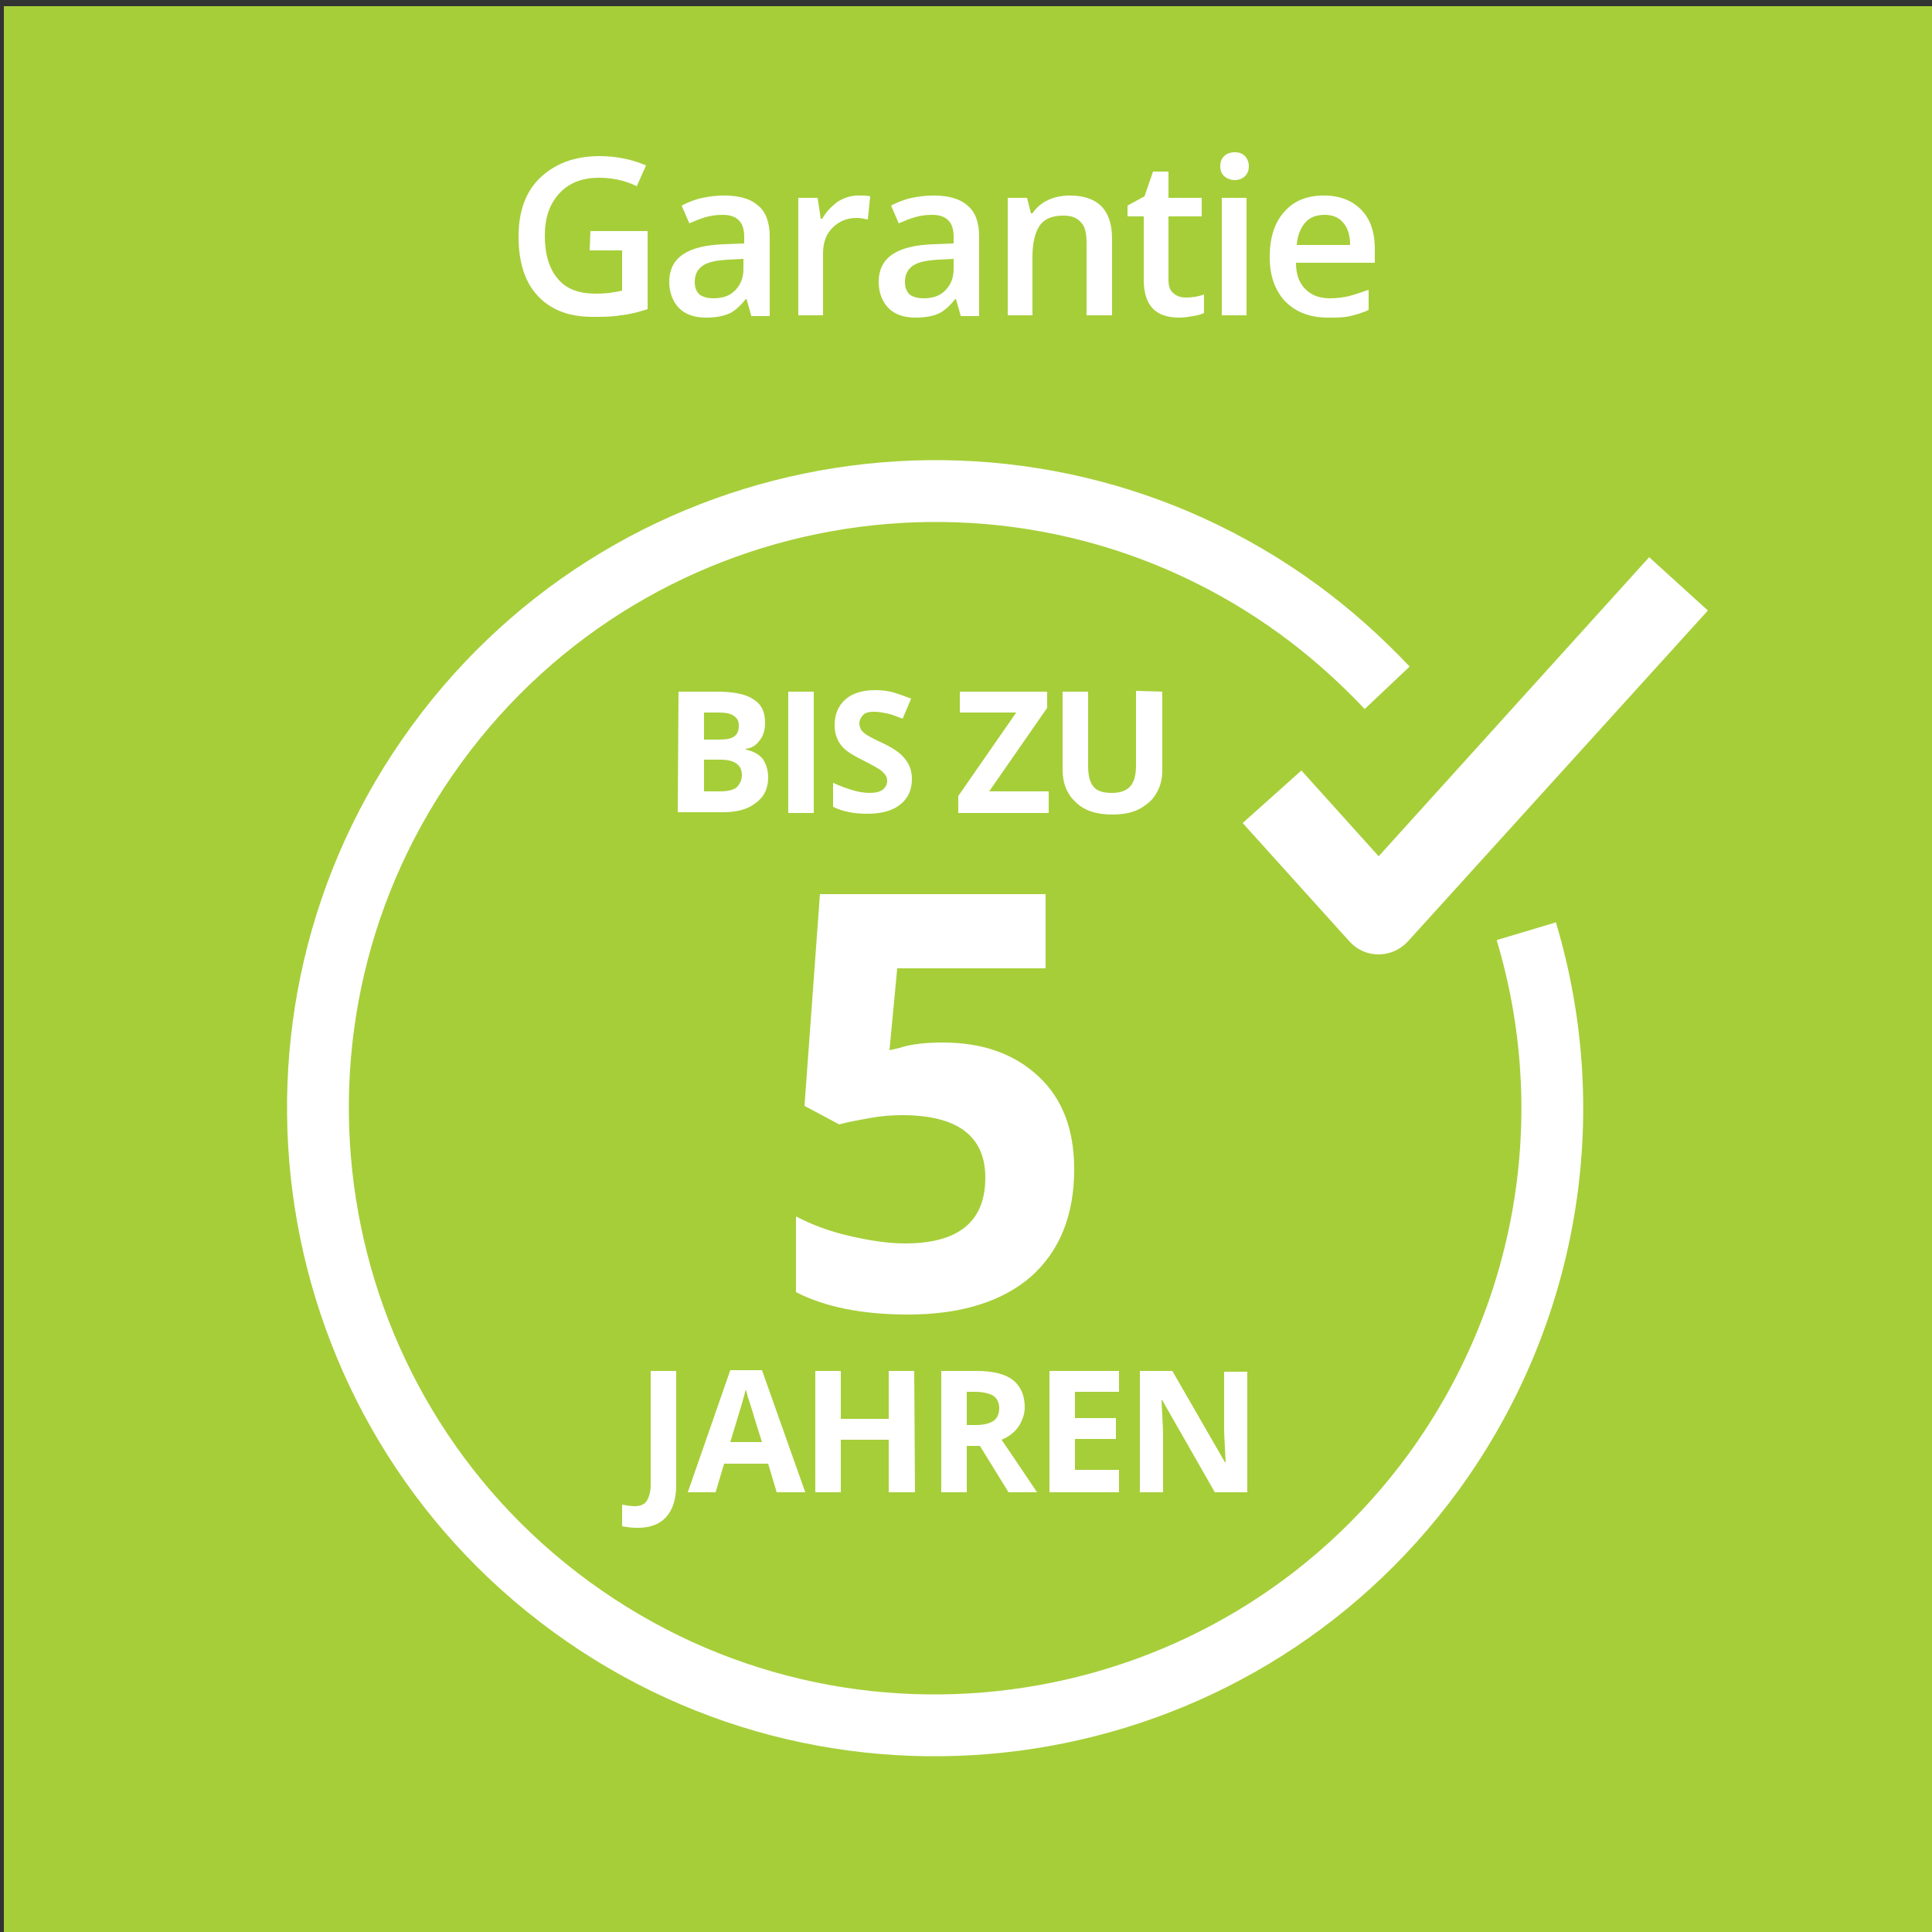 <?xml version="1.0" encoding="UTF-8"?>
<!-- Generator: Adobe Illustrator 27.3.1, SVG Export Plug-In . SVG Version: 6.00 Build 0)  -->
<svg xmlns="http://www.w3.org/2000/svg" xmlns:xlink="http://www.w3.org/1999/xlink" version="1.1" id="Warstwa_1" x="0px" y="0px" viewBox="0 0 250 250" style="enable-background:new 0 0 250 250;" xml:space="preserve">
<rect x="0" y="0" width="250" height="250" fill="#333333" stroke="none"/>
<style type="text/css">
	.st0{fill:#A6CE39;}
	.st1{fill:none;stroke:#FFFFFF;stroke-width:8;stroke-miterlimit:22.926;}
	.st2{fill-rule:evenodd;clip-rule:evenodd;fill:#FFFFFF;}
	.st3{fill:#FFFFFF;}
</style>
<rect x="0.5" y="0.8" class="st0" width="250" height="250"></rect>
<g>
	<path class="st1" d="M179.5,89c-3.5-3.7-7.3-7.1-11.4-10.1c-35.6-26-85.6-18.2-111.6,17.4s-18.2,85.6,17.4,111.6   s85.6,18.2,111.6-17.4c14.7-20.2,19.2-46,12-70"></path>
	<path class="st2" d="M213.4,72.1l-35,38.7l-10-11.1l-7.6,6.8l13.8,15.3c1,1.1,2.3,1.7,3.8,1.7l0,0c1.4,0,2.8-0.6,3.8-1.7L221,79"></path>
	<g>
		<path class="st3" d="M122,134.9c5.2,0,9.3,1.5,12.4,4.4c3.1,2.9,4.6,6.9,4.6,12c0,6-1.9,10.6-5.6,13.9c-3.7,3.2-9,4.9-15.9,4.9    c-6,0-10.8-1-14.5-2.9v-9.8c1.9,1,4.2,1.9,6.8,2.5s5,1,7.3,1c6.9,0,10.4-2.8,10.4-8.5c0-5.4-3.6-8.1-10.8-8.1    c-1.3,0-2.7,0.1-4.3,0.4c-1.6,0.3-2.8,0.5-3.8,0.8l-4.5-2.4l2-27.4h29.2v9.6h-19.2l-1,10.6l1.3-0.3    C117.9,135.1,119.8,134.9,122,134.9z"></path>
	</g>
	<g>
		<path class="st3" d="M87.8,89.5h4.9c2.2,0,3.8,0.3,4.8,1c1,0.6,1.5,1.6,1.5,3c0,0.9-0.2,1.7-0.7,2.3c-0.4,0.6-1,1-1.8,1.1V97    c1,0.2,1.7,0.6,2.2,1.2c0.4,0.6,0.7,1.4,0.7,2.4c0,1.4-0.5,2.5-1.6,3.3c-1,0.8-2.4,1.2-4.2,1.2h-5.9L87.8,89.5L87.8,89.5z     M91.1,95.7H93c0.9,0,1.6-0.1,2-0.4s0.6-0.7,0.6-1.4c0-0.6-0.2-1-0.7-1.3c-0.4-0.3-1.1-0.4-2.1-0.4h-1.7    C91.1,92.2,91.1,95.7,91.1,95.7z M91.1,98.3v4.1h2.2c0.9,0,1.6-0.2,2-0.5c0.4-0.4,0.7-0.9,0.7-1.6c0-1.3-0.9-2-2.8-2H91.1z"></path>
		<path class="st3" d="M102,105.2V89.5h3.3v15.7H102z"></path>
		<path class="st3" d="M118,100.8c0,1.4-0.5,2.5-1.5,3.3s-2.4,1.2-4.3,1.2c-1.7,0-3.2-0.3-4.4-0.9v-3.1c1.1,0.5,2,0.8,2.7,1    s1.4,0.3,2,0.3c0.7,0,1.3-0.1,1.7-0.4c0.4-0.3,0.6-0.7,0.6-1.2c0-0.3-0.1-0.6-0.3-0.8c-0.2-0.2-0.4-0.5-0.8-0.7    c-0.3-0.2-1-0.6-2-1.1s-1.7-0.9-2.2-1.3s-0.9-0.9-1.1-1.4c-0.3-0.6-0.4-1.2-0.4-1.9c0-1.4,0.5-2.5,1.4-3.3s2.2-1.2,3.9-1.2    c0.8,0,1.6,0.1,2.3,0.3c0.7,0.2,1.5,0.5,2.3,0.8l-1.1,2.6c-0.8-0.3-1.5-0.6-2.1-0.7c-0.5-0.1-1.1-0.2-1.6-0.2    c-0.6,0-1.1,0.1-1.4,0.4s-0.5,0.7-0.5,1.1c0,0.3,0.1,0.5,0.2,0.8c0.1,0.2,0.4,0.4,0.6,0.6c0.3,0.2,1,0.6,2.1,1.1    c1.5,0.7,2.5,1.4,3,2.1C117.7,98.9,118,99.8,118,100.8z"></path>
		<path class="st3" d="M135.7,105.2H124V103l7.5-10.8h-7.3v-2.7h11.3v2.1l-7.5,10.8h7.7V105.2z"></path>
		<path class="st3" d="M150.4,89.5v10.2c0,1.2-0.3,2.2-0.8,3c-0.5,0.9-1.3,1.5-2.2,2c-1,0.5-2.1,0.7-3.5,0.7c-2,0-3.6-0.5-4.7-1.6    c-1.1-1-1.7-2.4-1.7-4.2V89.5h3.3v9.6c0,1.2,0.2,2.1,0.7,2.7s1.3,0.8,2.4,0.8c1.1,0,1.9-0.3,2.4-0.9s0.7-1.5,0.7-2.7v-9.6    L150.4,89.5L150.4,89.5z"></path>
	</g>
	<g>
		<path class="st3" d="M82.5,197.7c-0.8,0-1.4-0.1-2-0.2v-2.8c0.6,0.1,1.1,0.2,1.6,0.2c0.7,0,1.3-0.2,1.6-0.7s0.5-1.2,0.5-2.1v-14.7    h3.3v14.7c0,1.8-0.4,3.2-1.3,4.2C85.4,197.2,84.2,197.7,82.5,197.7z"></path>
		<path class="st3" d="M100.5,193.1l-1.1-3.7h-5.7l-1.1,3.7H89l5.5-15.8h4.1l5.6,15.8H100.5z M98.6,186.6c-1.1-3.4-1.6-5.3-1.8-5.7    c-0.1-0.4-0.2-0.8-0.3-1.1c-0.2,0.9-0.9,3.2-2,6.8H98.6z"></path>
		<path class="st3" d="M118.4,193.1H115v-6.8h-6.2v6.8h-3.3v-15.7h3.3v6.2h6.2v-6.2h3.3L118.4,193.1L118.4,193.1z"></path>
		<path class="st3" d="M125.1,187.1v6h-3.3v-15.7h4.6c2.1,0,3.7,0.4,4.7,1.2s1.5,2,1.5,3.5c0,0.9-0.3,1.7-0.8,2.5    c-0.5,0.7-1.2,1.3-2.2,1.7c2.4,3.5,3.9,5.8,4.6,6.8h-3.7l-3.7-6H125.1z M125.1,184.4h1.1c1.1,0,1.8-0.2,2.3-0.5s0.8-0.9,0.8-1.7    c0-0.7-0.3-1.3-0.8-1.6s-1.3-0.5-2.4-0.5h-1V184.4z"></path>
		<path class="st3" d="M144.8,193.1h-9v-15.7h9v2.7h-5.7v3.4h5.3v2.7h-5.3v4h5.7V193.1z"></path>
		<path class="st3" d="M161.4,193.1h-4.2l-6.8-11.9h-0.1c0.1,2.1,0.2,3.6,0.2,4.5v7.4h-3v-15.7h4.2l6.8,11.8h0.1    c-0.1-2-0.2-3.5-0.2-4.3v-7.4h3V193.1z"></path>
	</g>
	<g>
		<path class="st3" d="M76.4,29.9h7.4V40c-1.2,0.4-2.4,0.7-3.5,0.8C79.2,41,78,41,76.7,41c-3.1,0-5.4-0.9-7.1-2.7s-2.5-4.4-2.5-7.7    c0-3.2,0.9-5.8,2.8-7.6c1.9-1.8,4.4-2.8,7.7-2.8c2.1,0,4.1,0.4,6,1.2l-1.2,2.7c-1.6-0.8-3.3-1.1-4.9-1.1c-2.2,0-3.9,0.7-5.1,2    c-1.3,1.4-1.9,3.2-1.9,5.5c0,2.5,0.6,4.3,1.7,5.6s2.7,1.9,4.9,1.9c1.1,0,2.2-0.1,3.4-0.4v-5.2h-4.2L76.4,29.9L76.4,29.9z"></path>
		<path class="st3" d="M97.2,40.8l-0.6-2.1h-0.1c-0.7,0.9-1.5,1.6-2.2,1.9c-0.7,0.3-1.7,0.5-2.9,0.5c-1.5,0-2.7-0.4-3.5-1.2    s-1.3-2-1.3-3.4c0-1.6,0.6-2.8,1.8-3.6c1.2-0.8,2.9-1.2,5.3-1.3l2.6-0.1v-0.8c0-1-0.2-1.7-0.7-2.2s-1.2-0.7-2.1-0.7    c-0.8,0-1.5,0.1-2.2,0.3c-0.7,0.2-1.4,0.5-2.1,0.8l-1-2.3c0.8-0.4,1.7-0.8,2.7-1s1.9-0.3,2.8-0.3c1.9,0,3.4,0.4,4.4,1.3    c1,0.8,1.5,2.2,1.5,4v10.3h-2.4L97.2,40.8L97.2,40.8z M92.3,38.6c1.2,0,2.1-0.3,2.8-1c0.7-0.7,1.1-1.6,1.1-2.8v-1.3l-2,0.1    c-1.5,0.1-2.6,0.3-3.3,0.8c-0.7,0.5-1,1.2-1,2.1c0,0.7,0.2,1.2,0.6,1.6C90.9,38.4,91.5,38.6,92.3,38.6z"></path>
		<path class="st3" d="M111,25.3c0.7,0,1.2,0,1.6,0.1l-0.3,3c-0.5-0.1-0.9-0.2-1.4-0.2c-1.3,0-2.3,0.4-3.2,1.3    c-0.8,0.8-1.2,1.9-1.2,3.3v8h-3.2V25.6h2.5l0.4,2.7h0.2c0.5-0.9,1.2-1.6,2-2.2C109.2,25.6,110.1,25.3,111,25.3z"></path>
		<path class="st3" d="M124.3,40.8l-0.6-2.1h-0.1c-0.7,0.9-1.5,1.6-2.2,1.9c-0.7,0.3-1.7,0.5-2.9,0.5c-1.5,0-2.7-0.4-3.5-1.2    s-1.3-2-1.3-3.4c0-1.6,0.6-2.8,1.8-3.6c1.2-0.8,2.9-1.2,5.3-1.3l2.6-0.1v-0.8c0-1-0.2-1.7-0.7-2.2s-1.2-0.7-2.1-0.7    c-0.8,0-1.5,0.1-2.2,0.3c-0.7,0.2-1.4,0.5-2.1,0.8l-1-2.3c0.8-0.4,1.7-0.8,2.7-1s1.9-0.3,2.8-0.3c1.9,0,3.4,0.4,4.4,1.3    c1,0.8,1.5,2.2,1.5,4v10.3h-2.4L124.3,40.8L124.3,40.8z M119.5,38.6c1.2,0,2.1-0.3,2.8-1c0.7-0.7,1.1-1.6,1.1-2.8v-1.3l-2,0.1    c-1.5,0.1-2.6,0.3-3.3,0.8c-0.7,0.5-1,1.2-1,2.1c0,0.7,0.2,1.2,0.6,1.6C118.1,38.4,118.7,38.6,119.5,38.6z"></path>
		<path class="st3" d="M143.9,40.8h-3.3v-9.4c0-1.2-0.2-2.1-0.7-2.6c-0.5-0.6-1.2-0.9-2.3-0.9c-1.4,0-2.4,0.4-3,1.2    c-0.6,0.8-1,2.2-1,4.1v7.6h-3.2V25.6h2.5l0.5,2h0.2c0.5-0.7,1.1-1.3,2-1.7c0.8-0.4,1.8-0.6,2.8-0.6c3.7,0,5.5,1.9,5.5,5.6V40.8z"></path>
		<path class="st3" d="M153.4,38.5c0.8,0,1.6-0.1,2.4-0.4v2.4c-0.4,0.2-0.8,0.3-1.4,0.4c-0.6,0.1-1.2,0.2-1.8,0.2    c-3.1,0-4.6-1.6-4.6-4.9V28h-2.1v-1.4l2.2-1.2l1.1-3.2h2v3.4h4.3V28h-4.3v8.2c0,0.8,0.2,1.4,0.6,1.7    C152.2,38.3,152.8,38.5,153.4,38.5z"></path>
		<path class="st3" d="M157.9,21.5c0-0.6,0.2-1,0.5-1.3s0.8-0.5,1.4-0.5c0.6,0,1,0.2,1.3,0.5s0.5,0.8,0.5,1.3c0,0.6-0.2,1-0.5,1.3    s-0.8,0.5-1.3,0.5c-0.6,0-1-0.2-1.4-0.5C158.1,22.5,157.9,22.1,157.9,21.5z M161.3,40.8h-3.2V25.6h3.2V40.8z"></path>
		<path class="st3" d="M171.9,41.1c-2.4,0-4.2-0.7-5.6-2.1c-1.3-1.4-2-3.3-2-5.7c0-2.5,0.6-4.5,1.9-5.9c1.2-1.4,2.9-2.1,5.1-2.1    c2,0,3.6,0.6,4.8,1.8c1.2,1.2,1.8,2.9,1.8,5.1V34h-10.2c0,1.5,0.4,2.6,1.2,3.4c0.8,0.8,1.8,1.2,3.2,1.2c0.9,0,1.7-0.1,2.5-0.3    s1.6-0.5,2.5-0.8v2.6c-0.8,0.4-1.6,0.6-2.4,0.8S173,41.1,171.9,41.1z M171.4,27.8c-1,0-1.9,0.3-2.5,1s-1,1.6-1.1,2.9h6.9    c0-1.3-0.3-2.2-0.9-2.9S172.4,27.8,171.4,27.8z"></path>
	</g>
</g>
</svg>
